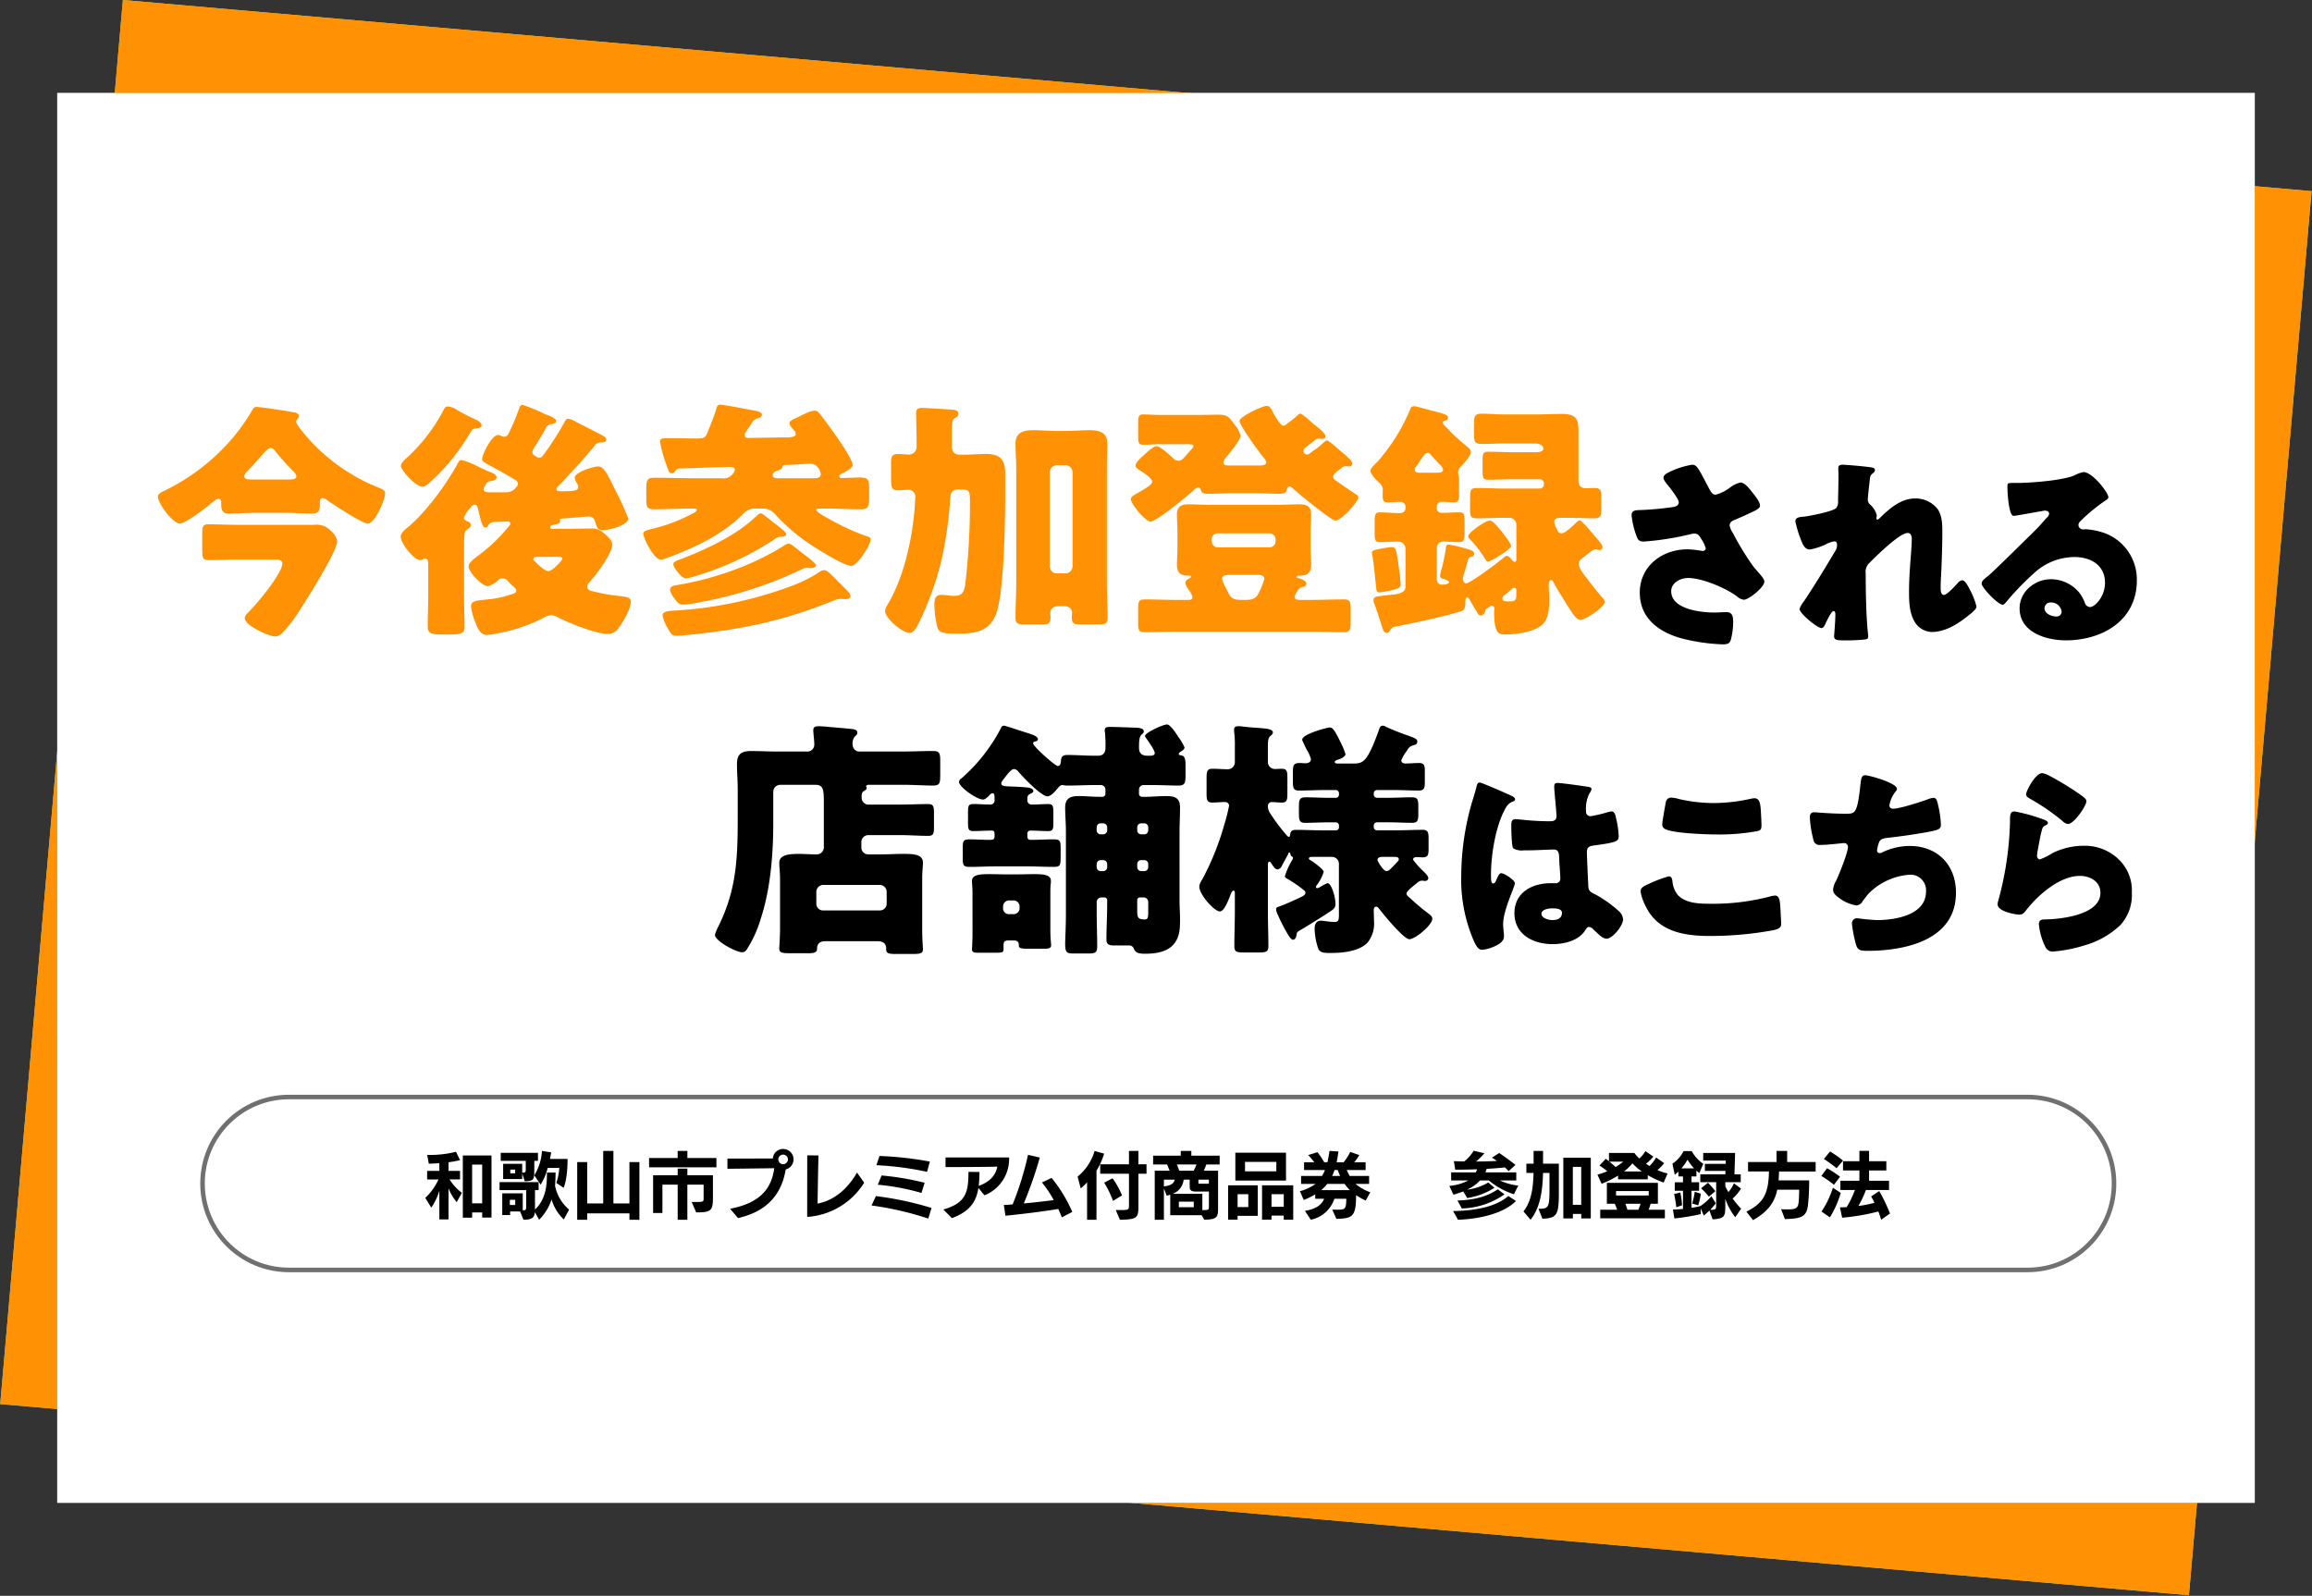 <?xml version="1.0" encoding="UTF-8"?>
<svg xmlns="http://www.w3.org/2000/svg" width="508" height="350.688" viewBox="0 0 508 350.688">
  <rect x="0" y="0" width="508" height="350.688" fill="#333333" stroke="none"/>
  <g id="registration" transform="translate(10971.001 10367.57)">
    <path id="パス_89736" data-name="パス 89736" d="M0,0H482.838V309.785H0Z" transform="matrix(0.996, 0.087, -0.087, 0.996, -10944.001, -10367.57)" fill="#abdf71"></path>
    <path id="パス_89737" data-name="パス 89737" d="M0,0H482.838V309.785H0Z" transform="translate(-10958.419 -10347.119)" fill="#fff"></path>
    <path id="パス_89738" data-name="パス 89738" d="M0,0H482.838V309.785H0Z" transform="matrix(0.996, 0.087, -0.087, 0.996, -10944.001, -10367.57)" fill="#fe9204"></path>
    <path id="パス_89739" data-name="パス 89739" d="M0,0H482.838V309.785H0Z" transform="translate(-10958.419 -10347.119)" fill="#fff"></path>
    <path id="パス_89740" data-name="パス 89740" d="M25.905-5.5a1.472,1.472,0,0,1-1.54-1.54V-9.57a1.537,1.537,0,0,1,1.54-1.54H38.28a1.537,1.537,0,0,1,1.54,1.54v2.53A1.5,1.5,0,0,1,38.28-5.5ZM37.95,1.265c.99,0,1.76.5,1.76,1.54V3.08c0,.88.715.99,2.2.99h3.575c1.65,0,2.31-.11,2.31-1.045,0-.275-.165-2.145-.165-4.18V-12.54c0-1.65.165-2.64.165-3.41,0-1.76-1.7-1.98-4.18-1.98-1.705,0-3.41.11-5.115.11h-2.7a1.5,1.5,0,0,1-1.54-1.54v-1.155a1.537,1.537,0,0,1,1.54-1.54H42.79c2.035,0,4.125.165,6.16.165,1.155,0,1.265-.495,1.265-2.09v-2.86c0-1.485-.11-2.035-1.265-2.035-2.035,0-4.125.11-6.16.11H36.025a1.52,1.52,0,0,1-1.705-1.54c0-.88.055-1.155.5-1.43.385-.275.6-.33.6-.66,0-.22-.11-.22-.11-.385,0-.33.495-.33.605-.33H43.45c2.2,0,4.455.165,6.655.165,1.375,0,1.485-.6,1.485-2.255v-3.08c0-1.705-.11-2.255-1.54-2.255-2.2,0-4.4.11-6.6.11h-9.4A1.509,1.509,0,0,1,32.34-41.91a2.436,2.436,0,0,1,.44-1.76c.385-.385.6-.495.6-.88,0-.66-.77-.77-1.265-.825-1.98-.22-3.905-.33-5.885-.55-.385,0-.99-.055-1.375-.055-.6,0-1.155.11-1.155.825,0,.77.22,2.365.22,3.135a1.533,1.533,0,0,1-1.7,1.6H15.675c-1.87,0-3.74-.11-5.665-.11-1.98,0-3.08.605-3.08,2.805,0,1.925.165,3.85.165,5.775v5.72c0,8.855-.165,16.005-4.235,24.2a10.363,10.363,0,0,0-.77,1.87c0,1.375,4.62,3.85,5.995,3.85.55,0,.825-.33,1.1-.77a26.4,26.4,0,0,0,2.97-6.6c2.145-6.545,2.75-14.19,2.75-21.065v-6.82a1.537,1.537,0,0,1,1.54-1.54H24.2c1.65,0,1.815,1.045,1.815,3.685v9.9a1.574,1.574,0,0,1-1.65,1.705c-1.265,0-2.585-.11-3.905-.11-2.475,0-4.235.33-4.235,1.98,0,.99.165,1.98.165,3.41V-1.32c0,1.54-.165,3.74-.165,4.235,0,.88.66.99,2.31.99H22.55c1.32,0,1.98-.165,1.98-.99,0-1.155.66-1.65,1.815-1.65ZM65.395-6.38a1.338,1.338,0,0,1,1.32-1.32h.99a1.338,1.338,0,0,1,1.32,1.32V-6a1.3,1.3,0,0,1-1.32,1.32h-.99A1.271,1.271,0,0,1,65.395-6ZM58.685-.165c0,1.1-.11,3.025-.11,3.245,0,.66.495.715,1.54.715H63.8c1.595,0,1.7-.165,1.7-.825V2.035c0-.715.385-.935,1.045-.935h1.265c.6,0,1.045.275,1.045.935,0,.715.165.88,2.145.88H74.47c.935,0,1.485-.11,1.485-.77,0-.275-.165-1.595-.165-3.19V-9.35c0-.605,0-1.155.055-1.76a5.032,5.032,0,0,0,.055-.935c0-1.375-1.925-1.43-3.685-1.43-1.485,0-2.915.055-4.345.055H66.6c-1.43,0-2.86-.055-4.29-.055-1.6,0-3.74,0-3.74,1.485,0,.66.11,1.43.11,2.64ZM96.25-8.36a1.011,1.011,0,0,1,1.045,1.045v1.54c0,1.76,0,2.255-.77,2.255-1.485,0-1.65-.44-1.65-1.925v-2.31a.577.577,0,0,1,.605-.605Zm.165-8.2a.869.869,0,0,1,.88.88v.66a.869.869,0,0,1-.88.88h-.66a.869.869,0,0,1-.88-.88v-.66a.869.869,0,0,1,.88-.88Zm-9.02,0a.868.868,0,0,1,.88.88v.66a.869.869,0,0,1-.88.88h-.55a.869.869,0,0,1-.88-.88v-.66a.869.869,0,0,1,.88-.88Zm8.36-5.665a.868.868,0,0,1-.88-.88v-.66a.869.869,0,0,1,.88-.88h.66a.869.869,0,0,1,.88.88v.66a.869.869,0,0,1-.88.88Zm-8.91,0a.869.869,0,0,1-.88-.88v-.66a.869.869,0,0,1,.88-.88h.55a.869.869,0,0,1,.88.88v.66a.9.9,0,0,1-.88.88ZM70.73-22.275a.673.673,0,0,1,.77-.77c1.265,0,2.53.11,3.795.11,1.045,0,1.155-.44,1.155-1.76V-27.06c0-1.375-.11-1.815-1.155-1.815-1.21,0-2.365.11-3.575.11a.94.94,0,0,1-.99-1.045c0-.6,0-1.045.66-1.32.275-.165.66-.275.66-.6,0-.825-1.815-.825-2.365-.88-.77-.055-.88-.055-2.035-.11-2.145-.055-2.64-.11-2.64-.715,0-.33.385-.77.99-1.54.77-.99,1.32-1.595,1.815-1.595a1.393,1.393,0,0,1,.935.55c.935,1.155,5.06,5.445,6.38,5.445.825,0,1.76-1.155,2.255-1.76.33-.33.55-.715,1.045-.715a.7.7,0,0,1,.33.055,5.336,5.336,0,0,0,.935.055c1.87,0,3.795-.11,5.72-.11h1.43A1.011,1.011,0,0,1,87.89-32.01v.88a.66.66,0,0,1-.6.66h-.77c-1.485,0-3.025-.165-4.51-.165-1.815,0-2.97.5-2.97,2.53,0,1.76.165,3.52.165,5.335V-4.84c0,2.75-.165,5.83-.165,6.6,0,1.98.33,2.2,1.87,2.2h3.08c1.6,0,2.09-.11,2.09-1.54,0-2.42-.11-4.84-.11-7.26V-7.315A1.044,1.044,0,0,1,87.01-8.36h.66a.61.61,0,0,1,.605.605v.715c0,2.64-.165,5.28-.165,7.92,0,1.21.715,1.32,1.815,1.32h3.19a1.007,1.007,0,0,1,.99.66c.385.935.99,1.155,2.53,1.155,2.145,0,4.675-.33,6.16-1.98,1.43-1.6,1.485-3.52,1.485-5.5,0-1.43-.11-2.86-.11-4.29V-22.77c0-1.815.11-3.575.11-5.335,0-2.145-1.155-2.53-3.025-2.53-1.54,0-3.08.165-4.62.165h-.77a.66.66,0,0,1-.605-.66v-.88a1.011,1.011,0,0,1,1.045-1.045h1.76c1.98,0,3.96.11,5.94.11,1.375,0,1.485-.66,1.485-2.31V-37.18c0-1.54-.11-2.31-1.045-2.42-.165,0-.44-.055-.44-.275s.22-.385.385-.5c.33-.165.88-.55.88-.935a10.869,10.869,0,0,0-1.32-2.255c-.385-.6-1.76-2.805-2.53-2.805-.88,0-4.84,1.815-4.84,2.53a1.106,1.106,0,0,0,.22.44c.44.6,1.925,2.695,1.925,3.3s-.77.6-.99.6h-.6c-1.21,0-1.87-.5-1.87-1.76,0-1.485.055-2.365.55-2.86.22-.22.5-.385.5-.715,0-.66-.825-.77-1.7-.825-1.76-.055-4.18-.165-5.83-.165-.55,0-1.045.055-1.045.715a1.871,1.871,0,0,0,.055.55,30.912,30.912,0,0,1,.11,3.19c0,1.265-.495,1.87-1.705,1.87h-.77c-1.925,0-3.9-.165-5.83-.165-1.1,0-1.43.33-1.485,1.32-.055.5-.11,1.1-.715,1.1-.55,0-5.39-4.29-5.39-4.95,0-.33.22-.385.5-.44s.55-.22.55-.495c0-.715-1.65-1.155-2.695-1.485-.715-.22-4.455-1.485-4.73-1.485-.495,0-.55.22-.77.66A37.842,37.842,0,0,1,56.21-34.485a.969.969,0,0,0-.495.715c0,1.155,3.9,3.9,5.28,3.9.495,0,.99-.55,1.375-.88a.969.969,0,0,1,.715-.5c.44,0,.44.44.44,1.43a.91.91,0,0,1-1.045,1.045c-1.21,0-2.365-.11-3.575-.11-1.1,0-1.21.385-1.21,1.815V-24.7c0,1.32.11,1.76,1.155,1.76,1.375,0,2.695-.11,4.07-.11.5,0,.605.33.605.77v.5c0,.715-.33.77-1.155.77-1.54,0-2.915-.11-4.29-.11-1.43,0-1.54.385-1.54,1.87v2.2c0,1.54.055,1.98,1.54,1.98,1.925,0,3.905-.11,5.83-.11h6.71c1.98,0,3.905.11,5.885.11,1.43,0,1.54-.33,1.54-2.09v-2.09c0-1.485-.11-1.87-1.54-1.87-1.705,0-3.355.11-5.005.11-.66,0-.77-.33-.77-.88Zm80.685,5.005c.6,0,.935.11.935.55,0,.22-.22.44-.385.605-.11.11-1.045,1.155-1.43,1.485a1.449,1.449,0,0,1-.88.495c-.715,0-1.98-2.145-1.98-2.475,0-.55.6-.66,1.045-.66ZM147.9-44.935c-2.42,6.655-3.355,7.15-5.39,7.15H138.93q-.66,0-.66-.33c0-.275.385-.385.6-.495.495-.11,1.76-.605,1.76-1.265a16.6,16.6,0,0,0-1.045-2.53l-.275-.55c-1.155-2.31-1.54-2.75-2.145-2.75-.495,0-6.05,1.43-6.05,2.695,0,.165.77,1.7.88,1.98a8.289,8.289,0,0,1,1.045,2.255c0,.715-.6.935-1.21.935-.44,0-.825-.055-1.265-.055-1.32,0-1.485.495-1.485,1.98v2.035c0,1.485.11,2.035,1.375,2.035,1.925,0,3.8-.11,5.665-.11h2.365a.693.693,0,0,1,.715.715v.275a.693.693,0,0,1-.715.715h-1.54c-1.705,0-3.41-.11-5.115-.11-1.265,0-1.43.55-1.43,2.035v1.485c0,1.485.11,2.09,1.375,2.09,1.705,0,3.465-.11,5.17-.11h1.54a.693.693,0,0,1,.715.715v.33a.664.664,0,0,1-.715.715h-3.08c-1.87,0-3.685-.11-5.555-.11-.825,0-1.32.165-1.375,1.1-.055.165-.055.44-.275.44-.165,0-.22-.11-.33-.165a40.147,40.147,0,0,1-3.85-5.115,2.766,2.766,0,0,1-.44-1.485.858.858,0,0,1,.825-.88c.715,0,1.54.11,2.255.11,1.1,0,1.21-.55,1.21-2.035v-3.3c0-1.6-.11-2.09-1.265-2.09-.5,0-1.265.055-1.485.055a1.55,1.55,0,0,1-1.54-1.6v-3.135c0-1.32.055-2.09.5-2.475.33-.275.6-.5.6-.825,0-.77-1.43-.88-3.9-1.045-.715-.055-1.54-.11-2.42-.22a9.027,9.027,0,0,0-1.265-.11c-.5,0-.935.11-.935.77v.44a21.028,21.028,0,0,1,.165,3.245v3.3a1.574,1.574,0,0,1-1.65,1.705c-1.1,0-2.2-.11-3.3-.11-1.155,0-1.265.6-1.265,2.145v3.245c0,1.485.11,2.035,1.265,2.035.935,0,1.87-.11,2.805-.11a.85.85,0,0,1,.88.77,38.74,38.74,0,0,1-1.1,4.345,59.368,59.368,0,0,1-4.675,11.66c-.55.935-.77,1.32-.77,1.815,0,1.76,3.3,5.445,4.51,5.445.99,0,1.87-2.475,2.255-3.41.11-.33.385-1.155.77-1.155.22,0,.275.22.275.66v3.96c0,2.475-.11,5.005-.11,7.535,0,1.32.5,1.43,2.145,1.43h3.19c1.6,0,2.145-.11,2.145-1.375,0-2.53-.11-5.06-.11-7.59V-15.4c0-.5.055-.825.33-.825.165,0,.22.11.385.33.385.55.825,1.375,1.375,1.375a1.187,1.187,0,0,0,.99-.825c.275-.495,1.21-2.2,1.375-2.53,0-.11.11-.385.275-.385.11,0,.165.22.22.385.165.715.55.44.55.825a.8.8,0,0,1-.11.385,16.207,16.207,0,0,0-1.65,3.63c0,.22.11.33.385.495a28.02,28.02,0,0,1,3.575,2.42c.385.33.55.385.55.77,0,.44-.55.715-1.375,1.1-1.045.495-3.355,1.54-4.51,1.925-.33.11-.55.165-.55.605a3.123,3.123,0,0,0,.385,1.21A36.9,36.9,0,0,0,128.15.055c.385.55.66.88.935.88.5,0,.66-.5.77-.88.055-.66.165-.825.55-1.045,2.255-1.32,5.39-3.3,6.71-4.18.935-.605,1.32-.88,1.32-1.815,0-1.43-.88-4.51-1.76-4.51a11.237,11.237,0,0,0-1.6.825,1.525,1.525,0,0,1-.66.275.26.26,0,0,1-.275-.275c0-.165.165-.33.275-.5a9.67,9.67,0,0,0,1.43-2.8c0-.605-2.475-2.31-2.75-2.475-.22-.11-.5-.275-.5-.44,0-.33.33-.385.6-.385h4.455a1.537,1.537,0,0,1,1.54,1.54V-4.51c0,1.265-.165,1.54-.99,1.54-1.155,0-2.31-.275-2.97-.275-1.045,0-1.375.825-1.375,1.705a13.923,13.923,0,0,0,.825,4.51c.385.88,1.65.88,2.53.88,2.585,0,6.325-.275,8.25-2.255A6.708,6.708,0,0,0,146.9-3.19c0-.77-.055-1.54-.055-2.31,0-.33.055-.825.55-.825.275,0,.5.275.66.495.88,1.155,5.39,6.655,6.6,6.655,1.32,0,5.06-3.135,5.06-4.51,0-.5-.44-.825-1.32-1.485-1.43-1.1-2.42-1.98-3.74-3.19-.275-.22-.605-.495-.605-.88,0-.44,1.1-1.32,1.98-2.035.22-.165.385-.33.55-.44a1.349,1.349,0,0,1,.88-.33.936.936,0,0,1,.385.055h.33a.66.66,0,0,0,.66-.605c0-.44-.66-1.1-.935-1.375a17.493,17.493,0,0,1-2.42-2.7c0-.44.44-.55.77-.55.44,0,.825.055,1.265.055,1.265,0,1.375-.5,1.375-1.98v-2.145c0-1.32-.11-1.925-1.32-1.925-1.925,0-3.795.11-5.665.11h-4.345a.693.693,0,0,1-.715-.715v-.33a.728.728,0,0,1,.715-.715h2.53c1.76,0,3.465.11,5.225.11,1.21,0,1.32-.66,1.32-1.87v-1.76c0-1.43-.11-1.98-1.43-1.98-1.7,0-3.41.11-5.115.11h-2.53a.728.728,0,0,1-.715-.715v-.275a.728.728,0,0,1,.715-.715h3.52c1.87,0,3.74.11,5.665.11,1.21,0,1.32-.55,1.32-1.98v-2.31c0-1.21-.11-1.76-1.32-1.76-.99,0-1.98.11-2.97.11-.44,0-.88-.22-.88-.715a9.141,9.141,0,0,1,1.155-1.98,5.071,5.071,0,0,0,.275-.44,1.856,1.856,0,0,1,1.1-.825c.5-.165.99-.22.99-.88,0-.55-.6-.77-1.815-1.21-1.705-.6-3.465-1.265-5.115-2.035a1.353,1.353,0,0,0-.605-.22C148.335-46.09,148.225-45.925,147.9-44.935Z" transform="translate(-10816 -10162)"></path>
    <path id="パス_89741" data-name="パス 89741" d="M20.02-20.24c-2.035,0-4.125-.11-6.215-.11-1.265,0-1.375.55-1.375,2.145v3.575c0,1.595.165,2.145,1.375,2.145,2.09,0,4.18-.11,6.215-.11H28.6c.77,0,1.43.11,1.43.88,0,2.09-5.39,8.635-7.315,10.56-.44.44-.935.935-.935,1.43,0,1.65,5.39,4.015,6.655,4.015a2.138,2.138,0,0,0,1.54-.715,27.8,27.8,0,0,0,3.465-4.4c1.595-2.42,8.635-13.53,8.635-15.785a3.565,3.565,0,0,0-1.32-2.255,4.352,4.352,0,0,0-3.74-1.375Zm3.3-9.955c-.825,0-1.65-.055-1.65-.715a1.521,1.521,0,0,1,.55-.99c1.375-1.375,2.97-3.245,4.07-4.455.5-.5.825-.77,1.155-.77.495,0,.825.44,1.1.77a47.68,47.68,0,0,0,3.52,3.96c.5.5,1.045.99,1.045,1.485,0,.66-.77.715-1.705.715Zm7.37,7.315c1.98,0,3.9.165,5.885.165,1.705,0,1.705-.99,1.705-2.365,0-.44.055-1.045.6-1.045a2,2,0,0,1,1.045.5c1.32.935,7.7,5.115,8.855,5.115,1.705,0,3.85-5.445,3.85-6.655,0-.6-.44-.825-1.485-1.265a41.071,41.071,0,0,1-14.905-10.23c-.605-.66-3.19-3.575-3.19-4.235,0-.44.605-.715.605-1.21,0-.44-.33-.715-.935-.825-1.65-.33-7.425-1.21-8.305-1.21-.6,0-.715.22-.99.715a47.417,47.417,0,0,1-3.63,5.28A46.059,46.059,0,0,1,4.345-27.83c-1.045.5-1.65.825-1.65,1.375,0,1.54,3.3,5.94,4.84,5.94,1.21,0,5.61-3.41,6.765-4.345.33-.275,1.265-1.1,1.7-1.1s.6.33.6.715c0,1.54,0,2.53,1.76,2.53,1.925,0,3.905-.165,5.83-.165ZM98.56-37.51a1.6,1.6,0,0,1,1.6-.825c.44,0,1.045-.11,1.045-.66a.936.936,0,0,0-.55-.715c-.275-.22-5.445-2.805-6.16-3.19a5.186,5.186,0,0,0-1.65-.66c-.44,0-.715.55-.88.88a66.014,66.014,0,0,1-4.29,6.71c-.495.66-.66.99-1.155.99a1.158,1.158,0,0,1-.715-.275c-.385-.22-.825-.44-.825-.99a2.442,2.442,0,0,1,.55-1.21c.88-1.375,1.705-2.75,2.475-4.18a1.6,1.6,0,0,1,1.32-.77c.385-.055.88-.22.88-.715s-1.54-1.1-1.98-1.265a6.289,6.289,0,0,1-.77-.33,40.347,40.347,0,0,0-4.565-1.87c-.605,0-.715.44-.88.935a52.706,52.706,0,0,1-2.145,5.115c-.22.385-.385.935-1.1.935a1.109,1.109,0,0,1-.605-.165,2.1,2.1,0,0,0-.715-.22c-1.43,0-3.52,4.345-3.52,5.28,0,.495.385.66.99,1.045,2.695,1.43,3.465,1.87,6.05,3.41.44.22.825.44.825.99,0,.385-.11.5-.385.77a2.6,2.6,0,0,1-2.2,1.1H75.57c-.715,0-1.32-.055-1.32-.66a1.153,1.153,0,0,1,.22-.6c.6-.935.55-1.1,1.705-1.265.385-.055.935-.275.935-.715,0-.6-.77-.99-1.265-1.155-.715-.275-1.65-.715-2.585-1.155a18.844,18.844,0,0,0-3.8-1.54c-.6,0-.715.44-1.045,1.045C66-29.04,61.655-23.155,57.86-19.91c-.66.55-1.815,1.375-1.815,2.31,0,1.375,2.86,5.115,4.29,5.115a1.792,1.792,0,0,0,.715-.22.524.524,0,0,1,.385-.11c.605,0,.66.66.66,1.155v6.93c0,2.255-.11,4.51-.11,6.82,0,1.265.44,1.76,2.805,1.76h2.42c2.475,0,2.86-.495,2.86-1.65,0-2.31-.11-4.62-.11-6.93V-15.95c0-1.32.055-2.86.55-3.19.44-.275.935-.5.935-1.045a.783.783,0,0,0-.5-.715c-.385-.11-.99-.33-.99-.88a5.24,5.24,0,0,1,1.155-1.925c.5-.66.715-.935,1.155-.935.55,0,.66.55.77.935.715,2.97.99,4.07,1.65,4.07a.6.6,0,0,0,.55-.385,1.456,1.456,0,0,1,1.045-.825c.6-.055,2.8-.11,3.355-.11a.449.449,0,0,1,.5.44.446.446,0,0,1-.22.44A36.582,36.582,0,0,1,73.15-13.53c-.99.715-2.2,1.65-2.2,2.42,0,1.155,2.86,4.345,4.235,4.345a4.549,4.549,0,0,0,2.255-1.32,1.288,1.288,0,0,1,.935-.385,1.535,1.535,0,0,1,1.265.66,15.587,15.587,0,0,0,1.375,1.32c.165.22.44.44.44.715,0,.385-.33.55-.66.66a22.392,22.392,0,0,1-5.115,1.21c-3.135.33-4.18.33-4.18,1.65a13.848,13.848,0,0,0,.99,3.575c.44,1.155,1.045,2.64,2.475,2.64a16.515,16.515,0,0,0,2.805-.44,35.175,35.175,0,0,0,9.4-3.19A4.338,4.338,0,0,1,89.1-.385,3.659,3.659,0,0,1,90.42,0c2.365,1.265,8.525,3.74,11.11,3.74a2.93,2.93,0,0,0,2.585-1.6c.935-1.265,2.475-3.96,2.475-5.5,0-.99-.99-1.045-2.75-1.265a40.245,40.245,0,0,1-5.72-1.045c-.5-.11-1.1-.33-1.1-.935a1.3,1.3,0,0,1,.385-.88c1.43-1.6,5.115-6.38,5.115-8.415,0-.935-1.045-1.87-1.76-2.42a3.619,3.619,0,0,0-2.915-1.1c-1.925,0-3.795.055-5.72.055h-2.64c-.33,0-.6,0-.6-.33,0-.5.99-.6,1.265-.66.385-.055.935-.22.935-.66,0-.055-.055-.22-.055-.275,0-.275.22-.275.605-.33,2.31-.165,5-.44,5.665-.44a1.307,1.307,0,0,1,1.375.88c.55,1.6.55,2.09,1.76,2.09,1.815,0,5.61-1.155,5.61-2.53a52.977,52.977,0,0,0-2.53-5.61c-1.98-3.96-2.695-5.83-4.125-5.83-1.045,0-5.115,1.265-5.115,2.475a3.315,3.315,0,0,0,.495,1.21,1.482,1.482,0,0,1,.275.825c0,.825-.77.935-4.015.935-.275,0-.77-.11-.77-.44s.275-.55.44-.715C93.445-31.625,96.085-34.485,98.56-37.51ZM90.31-13.2c.88,0,1.265.055,1.265.385,0,.385-2.2,2.75-3.08,2.75-.77,0-2.145-1.32-2.75-1.925-.275-.22-.55-.44-.55-.715,0-.5.55-.5.88-.5ZM68.42-45.485a4.483,4.483,0,0,0-1.98-.77c-.66,0-.825.495-1.21,1.21a38.19,38.19,0,0,1-7.645,9.9c-.495.44-1.485,1.265-1.485,1.925,0,1.1,3.355,4.62,4.73,4.62.6,0,1.21-.6,1.6-.935a45.228,45.228,0,0,0,8.91-11c.22-.33.44-.77.825-.825.6-.11,1.65-.11,1.65-.715s-.825-1.1-1.32-1.32A36.213,36.213,0,0,1,68.42-45.485ZM143.11-14.96c-.825-.66-1.43-1.155-1.87-1.155a2.307,2.307,0,0,0-1.045.495,60.22,60.22,0,0,1-6.71,3.575,68.374,68.374,0,0,1-16.83,5.06c-.605.11-1.43.22-1.43,1.045a4.1,4.1,0,0,0,.825,1.7c.935,1.265,1.21,1.54,2.035,1.54a26.968,26.968,0,0,0,4.07-.605,88.046,88.046,0,0,0,22-7.15,2.677,2.677,0,0,1,1.21-.33c.22,0,.44.055.715.055.33,0,1.21-.11,1.21-.605,0-.55-2.805-2.53-3.355-2.97Zm-7.975-7.81c-.385,0-.77.5-1.045.715-4.29,4.07-10.56,7.04-16.06,9.185-1.54.605-2.09.715-2.09,1.32,0,.66,1.815,3.08,2.75,3.08a13.69,13.69,0,0,0,1.925-.44,65.663,65.663,0,0,0,17.38-8.03,3.117,3.117,0,0,1,1.265-.66c.44,0,1.485,0,1.485-.605,0-.55-2.64-2.42-3.19-2.86C136.07-22.275,135.41-22.77,135.135-22.77ZM152.24-7.7c-1.6-1.6-2.475-2.585-3.135-2.585a2.124,2.124,0,0,0-1.1.44A29.833,29.833,0,0,1,141.35-6.6a86.8,86.8,0,0,1-25.575,5.225c-.66.055-2.2.11-2.2,1.045a8.277,8.277,0,0,0,.88,2.365c1.045,1.87,1.155,2.09,2.2,2.09.88,0,2.53-.165,3.52-.275C131.67,2.64,140.36.77,151.14-3.575a4.225,4.225,0,0,1,1.54-.385c.33,0,.605.055.935.055.385,0,1.265-.055,1.265-.605,0-.605-.77-1.32-1.155-1.7ZM138.82-30.47c-.44,0-1.045-.11-1.045-.66s.55-.88,1.1-1.045c.495-.165.935-.275,1.045-.825.11-.385.33-.385.77-.385,1.485,0,3.9-.275,5.39-.275,1.65,0,2.255,1.815,2.255,2.255,0,.88-.935.935-1.595.935ZM133.1-42.515a2.01,2.01,0,0,1,1.375-1.1c.385-.11.935-.33.935-.825s-.825-.715-1.21-.825c-1.21-.22-7.15-1.375-7.92-1.375-.715,0-.77.495-.935,1.045-.55,1.76-1.265,3.465-1.925,5.17-.385.935-.715,1.21-2.145,1.21-1.815,0-3.575-.055-5.335-.055h-1.155c-1.32,0-1.76.055-1.76.77a30.211,30.211,0,0,0,1.43,5.17c.495,1.375.55,1.76,1.155,1.76.385,0,.55-.275.77-.495.22-.33.44-.55.77-.55,2.86-.055,8.47-.33,11.44-.33.33,0,.88.11.88.55a1.353,1.353,0,0,1-.22.605,2.586,2.586,0,0,1-2.695,1.32h-5.39c-3.025,0-6.105-.11-9.185-.11-1.98,0-1.98.385-1.98,3.41v1.265c0,1.815.165,2.255,1.925,2.255,2.695,0,5.39-.165,8.085-.165h.55c.165,0,.55.055.55.33,0,.165-.275.385-.44.5a36.995,36.995,0,0,1-9.4,3.63c-.77.22-1.925.44-1.925.99,0,1.1,2.365,5.775,3.85,5.775a3.208,3.208,0,0,0,1.1-.275c5.94-2.145,12.595-5.225,17.05-9.845a3.3,3.3,0,0,1,2.585-1.1h1.6a3.412,3.412,0,0,1,2.64,1.1,41.549,41.549,0,0,0,7.205,6.325c1.595,1.1,7.975,5.17,9.68,5.17,1.32,0,4.235-4.565,4.235-5.83,0-.5-.6-.605-1.1-.77a52.5,52.5,0,0,1-8.36-3.905c-.44-.22-2.475-1.375-2.475-1.76,0-.275.44-.33.66-.33h2.035c2.31,0,4.62.165,6.985.165,1.76,0,1.925-.55,1.925-2.7V-28.16c0-1.98-.11-2.475-2.09-2.475-1.32,0-2.585.11-3.9.11-.275,0-.55-.055-.55-.385s.275-.44.495-.55c.605-.33,2.42-1.155,2.42-1.925,0-1.6-5.28-8.745-6.545-10.4-.77-.99-1.1-1.54-1.76-1.54-.935,0-2.475.825-3.74,1.43-.935.44-1.815.77-1.815,1.32,0,.5.66,1.21.935,1.54a1.148,1.148,0,0,1,.44.88c0,.55-.99.715-2.255.715h-.55c-2.475,0-5.06.11-7.59.11-.385,0-.825-.11-.825-.6a1.548,1.548,0,0,1,.33-.825C132.275-41.25,132.77-41.965,133.1-42.515ZM198.66-31.79a1.574,1.574,0,0,1,1.54-1.54h1.925a1.574,1.574,0,0,1,1.54,1.54v20.68a1.574,1.574,0,0,1-1.54,1.54H200.2a1.537,1.537,0,0,1-1.54-1.54Zm-7.37,24.2c0,2.31-.165,5.225-.165,7.81,0,1.265.66,1.43,1.76,1.43h4.235c1.375,0,1.705-.33,1.705-1.54,0-.33-.055-.605-.055-.935,0-.825.55-1.54,1.87-1.54H201.8c1.21,0,1.76.715,1.76,1.43,0,.33-.055.605-.055.935,0,1.265.275,1.65,1.705,1.65h4.455c1.155,0,1.705-.22,1.705-1.485,0-2.585-.165-5.17-.165-7.755V-32.4c0-2.145.11-4.235.11-5.665,0-2.585-1.87-2.97-4.015-2.97-1.65,0-3.245.165-4.9.165h-2.365c-1.6,0-3.245-.165-4.84-.165-2.2,0-4.07.385-4.07,2.97,0,1.925.165,3.795.165,5.665ZM169.4-37.51a1.665,1.665,0,0,1-1.65,1.815c-.825,0-1.65-.11-2.53-.11-1.1,0-1.43.55-1.43,1.76v3.355c0,2.31.165,2.86,1.485,2.86.825,0,1.65-.11,2.475-.11a1.51,1.51,0,0,1,1.375,1.54c0,.165-.11,1.54-.11,1.815a62.59,62.59,0,0,1-2.09,12.375,42.092,42.092,0,0,1-3.41,8.69c-.825,1.32-1.045,1.815-1.045,2.2,0,1.6,3.795,4.84,5.39,4.84.77,0,1.375-.88,1.925-1.98a67.5,67.5,0,0,0,5.28-14.905,95.135,95.135,0,0,0,1.76-13.035A1.55,1.55,0,0,1,178.585-28h.44c1.76,0,2.09.11,2.09,2.255a150.432,150.432,0,0,1-1.045,18.7c-.275,1.6-.66,2.42-2.42,2.42-.66,0-1.32-.11-1.98-.165a4.163,4.163,0,0,0-.825-.055c-1.375,0-1.54.99-1.54,2.09a20.854,20.854,0,0,0,.66,5.06c.385,1.265,1.705,1.375,4.29,1.375,3.74,0,7.04-.33,8.58-4.235,1.815-4.675,2.035-20.955,2.035-26.62v-4.18c0-3.025-.935-4.455-4.125-4.455-1.76,0-3.52.165-5.335.165h-.44c-1.21,0-1.815-.605-1.815-1.87v-3.685c0-1.6.055-2.145.715-2.53.44-.275.715-.495.715-.935,0-.715-.77-.825-1.32-.88-1.375-.11-6.215-.385-6.71-.385-.715,0-1.265.165-1.265,1.1s.11,4.18.11,6.655Zm64.845,20.46a1.271,1.271,0,0,1,1.32-1.32H246.95a1.338,1.338,0,0,1,1.32,1.32v.44a1.338,1.338,0,0,1-1.32,1.32H235.565a1.338,1.338,0,0,1-1.32-1.32ZM240.68-3.74c-1.43,0-2.2-.275-2.8-1.595-.11-.22-.275-.5-.385-.77a8.712,8.712,0,0,1-.99-2.255c0-.88,1.21-.88,1.815-.88h6.16c.55,0,1.32.11,1.32.88a16.7,16.7,0,0,1-1.265,3.19c-.66,1.265-1.54,1.43-2.86,1.43Zm12.485-2.145a1.521,1.521,0,0,1,1.1-.715.718.718,0,0,0,.77-.715c0-.77-1.705-1.21-1.76-1.21-.165,0-.385-.055-.385-.275s.385-.275.55-.275h.275c1.54,0,2.365-.66,2.365-2.31,0-1.21-.11-2.475-.11-3.85V-18.59c0-1.375.11-2.695.11-3.9,0-1.87-.99-2.255-2.64-2.255-1.485,0-2.97.11-4.455.11h-15.29c-1.485,0-3.025-.11-4.51-.11-1.65,0-2.585.5-2.585,2.255,0,1.21.11,2.53.11,3.9v3.355c0,1.375-.11,2.64-.11,3.85,0,1.65.825,2.31,2.365,2.31h.275c.165,0,.5,0,.5.22,0,.165-.275.275-.6.495a1.156,1.156,0,0,0-.715.935,3.669,3.669,0,0,0,.715,1.375,6.666,6.666,0,0,1,.88,1.6c0,.715-.495.715-1.265.715H226.71c-2.42,0-4.785-.11-7.205-.11-1.32,0-1.43.55-1.43,2.09V1.21c0,1.65.11,2.145,1.43,2.145,2.42,0,4.84-.11,7.205-.11h29.425c2.365,0,4.785.11,7.2.11,1.32,0,1.43-.55,1.43-2.145V-1.76c0-1.485-.11-2.09-1.43-2.09-2.42,0-4.785.11-7.2.11H253.66c-.55,0-1.21-.055-1.21-.66C252.45-4.73,252.89-5.28,253.165-5.885Zm5.61-32.4a13.43,13.43,0,0,1-2.2,1.76c-.66.495-.935.825-1.375.825a.8.8,0,0,1-.825-.77c0-.44.275-.6,1.32-1.43.33-.22.715-.55,1.21-.935a1.114,1.114,0,0,1,.88-.33h.44a.412.412,0,0,0,.275.055.65.65,0,0,0,.715-.66c0-.66-1.925-2.09-2.475-2.53-.44-.385-2.64-2.365-3.025-2.365-.275,0-.6.33-.825.55A15.822,15.822,0,0,1,251.4-42.9c-.715.495-.99.88-1.43.88-.715,0-2.2-2.805-2.53-3.465-.275-.44-.495-.88-1.155-.88-.935,0-5.94,2.365-5.94,3.3s4.455,7.1,5.335,8.085a2.248,2.248,0,0,1,.55.99c0,.66-.825.715-1.815.715h-6.27c-.77,0-1.32-.055-1.32-.66a1.808,1.808,0,0,1,.385-.88c.715-.88,3.355-4.015,3.355-5.005a5.2,5.2,0,0,0-1.155-2.255c-1.375-1.87-1.6-2.365-3.795-2.365-1.375,0-2.8.055-4.235.055h-8.3c-1.43,0-2.805-.11-3.96-.11-.935,0-1.045.6-1.045,1.925v2.86c0,1.32.11,1.87,1.1,1.87,1.21,0,2.585-.11,3.9-.11H228.3c1.54,0,1.925,0,1.925.385,0,.275-.33.6-.495.77l-.99,1.155c-.825.935-1.155,1.32-1.815,1.32a1.5,1.5,0,0,1-1.045-.44c-.6-.6-2.97-2.75-3.685-2.75-.825,0-1.98,1.155-2.53,1.65-1.1.99-2.145,1.87-2.145,2.585,0,.44.275.6.825.99.66.44,2.805,1.76,2.805,2.53,0,.55-.66,1.045-2.53,2.145-1.43.825-2.145,1.155-2.145,1.705,0,1.1,3.19,4.95,4.345,4.95,1.265,0,8.305-5.775,9.515-6.93a1.393,1.393,0,0,1,.935-.55.529.529,0,0,1,.495.33c.22.605.275,1.045,1.65,1.045,1.6,0,3.19-.11,4.785-.11h6.215c1.54,0,3.135.11,4.73.11,1.485,0,1.485-.55,1.65-1.045.055-.275.22-.55.55-.55s.66.33.88.55c1.045.99,8.305,6.93,9.185,6.93,1.375,0,5.06-4.18,5.06-5.115,0-.33-.275-.5-.55-.66-.77-.5-3.025-2.035-3.795-2.585-.825-.605-1.21-.77-1.21-1.265s.5-.88,1.265-1.485a5.16,5.16,0,0,0,.66-.5,1.213,1.213,0,0,1,.825-.33h.44a.818.818,0,0,0,.33.055.682.682,0,0,0,.715-.66c0-.66-1.815-2.09-2.365-2.53-.44-.385-2.805-2.53-3.19-2.53C259.325-38.775,258.995-38.445,258.775-38.28ZM290.62-17.765a1.039,1.039,0,0,0,.385.715,24.753,24.753,0,0,1,3.3,4.29c.165.275.33.6.66.6.6,0,5.06-2.75,5.06-3.41,0-.55-1.32-2.2-1.705-2.695-.495-.66-2.2-2.915-2.97-2.915C294.36-21.175,290.62-18.535,290.62-17.765Zm-16.94,2.42a24.939,24.939,0,0,0-2.7.44c-.99.22-1.54.275-1.54.825a2.761,2.761,0,0,0,.11.66c.385,2.31.55,4.62.825,6.93.055.66.11,1.1.715,1.1a20,20,0,0,0,2.97-.55c.935-.22,1.7-.385,1.7-1.21,0-.66-.44-4.015-.55-4.785C274.78-14.85,274.725-15.345,273.68-15.345Zm6.38-16.335c-.495,0-1.21,0-1.21-.715a1.086,1.086,0,0,1,.33-.66c.22-.33.99-1.43,1.21-1.815.33-.44.715-1.155,1.32-1.155.385,0,.605.275.825.55.5.55,1.265,1.43,1.76,1.925a1.936,1.936,0,0,1,.77,1.21c0,.6-.77.66-1.485.66Zm20.68,25.3c.385,0,.44.385.44.66,0,2.145,0,2.31-1.815,2.31-.44,0-1.265,0-1.265-.605a.94.94,0,0,1,.385-.715,18.462,18.462,0,0,0,1.6-1.32A.86.86,0,0,1,300.74-6.38Zm13.53-14.3c-.55.55-2.365,2.31-3.135,2.31-.66,0-.88-.5-1.1-.99a4.337,4.337,0,0,1-.55-1.54c0-.825.88-.88,1.485-.88h1.485c1.98,0,3.9.11,5.885.11,1.32,0,1.485-.55,1.485-2.09v-2.365c0-1.595-.11-2.2-1.43-2.2-.715,0-1.375.055-2.035.055a1.5,1.5,0,0,1-1.54-1.54V-40.535c0-2.585-.11-4.07-3.685-4.07-1.87,0-3.74.11-5.61.11h-7.1c-1.65,0-3.245-.165-4.9-.165-1.43,0-1.65.6-1.65,1.98v2.475c0,1.7.165,2.2,1.815,2.2,1.54,0,3.135-.11,4.73-.11h6.985c.605,0,1.705.33,1.705,1.1s-1.155.825-1.705.825H300.74c-1.925,0-3.85-.11-5.83-.11-1.045,0-1.155.5-1.155,1.87v2.365c0,1.43.11,1.925,1.21,1.925,1.925,0,3.85-.11,5.775-.11h5.61a.9.9,0,0,1,.88.88v.275a.9.9,0,0,1-.88.88h-7.975c-1.98,0-3.96-.11-5.94-.11-1.32,0-1.43.605-1.43,2.2v2.475c0,1.43.11,1.98,1.43,1.98,1.98,0,3.96-.11,5.94-.11h1.32a1.54,1.54,0,0,1,1.485,1.595v6.71c0,.935,0,1.375-.33,1.375a.793.793,0,0,1-.6-.385c-.275-.33-.715-.935-1.155-.935a.764.764,0,0,0-.55.275c-.99.88-7.48,5.775-8.415,5.775-.44,0-.715-.66-.715-1.045a2.339,2.339,0,0,1,.11-.6c.385-1.155.605-1.98.77-2.585.275-1.21.33-1.485.935-1.6a.682.682,0,0,0,.66-.715c0-.6-.77-.825-2.2-1.21a26.611,26.611,0,0,0-3.355-.77c-.385,0-.55.11-.605.5a42.181,42.181,0,0,1-1.045,5.115,9.58,9.58,0,0,0-.275,1.21c0,.385.165.5.6.66.825.275,1.375.44,1.375.77,0,.5-1.43.55-1.485.55a1.141,1.141,0,0,1-1.21-1.155v-6.82a1.4,1.4,0,0,1,1.54-1.485c1.1,0,2.255.11,3.41.11,1.045,0,1.155-.5,1.155-2.145v-2.2c0-1.76-.11-2.2-1.155-2.2-1.265,0-2.53.11-3.795.11-.66,0-1.155-.385-1.155-.935v-.495a1.046,1.046,0,0,1,1.1-.99c.88,0,1.76.11,2.64.11.99,0,1.155-.495,1.155-1.375v-3.41a4.641,4.641,0,0,0-.11-1.155,2.838,2.838,0,0,1-.11-.6,1.747,1.747,0,0,1,.44-1.1c.6-.66,2.365-2.53,2.365-3.41,0-.55-.385-.825-.77-1.155a44.8,44.8,0,0,1-4.73-4.4c-.495-.495-.66-.66-.66-.88s.165-.33.385-.44c.33-.055.77-.165.77-.6,0-.66-.44-.825-3.685-1.65-.66-.165-3.245-.935-3.685-.935-.715,0-.825.275-.935.66a41.648,41.648,0,0,1-7.26,11.6c-.385.385-1.485,1.375-1.485,1.87,0,.77,1.265,2.035,1.815,2.585a2.1,2.1,0,0,1,.88,2.09v.825c0,.935.055,1.485,1.155,1.485.935,0,1.87-.11,2.75-.11a1.057,1.057,0,0,1,1.1,1.045v.385c0,.5-.385,1.045-1.32,1.045-1.43,0-2.86-.165-4.29-.165-1.045,0-1.155.495-1.155,2.035v2.585c0,1.485.11,1.925,1.155,1.925,1.32,0,2.64-.11,4.015-.11a1.585,1.585,0,0,1,1.6,1.54v8.3c0,1.705-2.145,1.705-3.52,1.87-2.7.33-3.52.275-3.52,1.155a2.039,2.039,0,0,0,.22.825c.55,1.485.88,2.64,1.21,3.575.605,1.98.825,2.805,1.485,2.805.275,0,.385-.11.55-.33.55-.715.55-.935,1.485-1.1,4.565-.88,9.13-1.87,13.64-3.135,1.045-.275,1.6-.44,1.6-2.145,0-.44,0-1.1.385-1.1.33,0,.6.6.77.88.11.22.495.825.66,1.1a5.433,5.433,0,0,0,.495.825c.44.825.605,1.155,1.1,1.155.55,0,.88-.55.99-1.045.055-.275.055-.33.55-.605a1.671,1.671,0,0,0,.385-.275.7.7,0,0,1,.495-.22.582.582,0,0,1,.55.66c0,.165-.055.495-.055.77,0,4.895,1.155,4.895,2.42,4.895,2.365,0,6.215-.495,8.085-2.09,1.485-1.265,1.6-3.685,1.6-5.555,0-1.045-.11-2.09-.11-3.135,0-.275,0-1.155.495-1.155.275,0,.44.275.605.55.6,1.21,2.2,3.74,2.97,4.95C313.5-.825,314.325.66,315.26.66c1.1,0,5.335-2.86,5.335-3.96,0-.44-.44-.88-.715-1.155-1.045-1.265-2.09-2.53-3.08-3.85a3.852,3.852,0,0,0-.44-.55c-.66-.935-1.485-2.035-1.485-2.805,0-.66.55-1.1,1.6-1.87.33-.275.77-.6,1.265-.99a1.548,1.548,0,0,1,.825-.33,1.606,1.606,0,0,1,.495.11c.11,0,.275.055.385.055a.65.65,0,0,0,.66-.715c0-.44-.77-1.265-1.21-1.815-.11-.055-.165-.165-.22-.22-.44-.55-3.135-3.8-3.575-3.8C314.82-21.23,314.49-20.845,314.27-20.68Z" transform="translate(-10939 -10232)" fill="#fe9204"></path>
    <path id="パス_89742" data-name="パス 89742" d="M6.072-15.364A33.852,33.852,0,0,0,8.924-.6C9.43.414,9.844,1.15,10.672,1.15a8,8,0,0,0,2.346-.6c1.012-.414,2.438-1.1,2.438-2.346a5.283,5.283,0,0,0-.046-.828c-.046-.552-.138-1.334-.138-1.84,0-3.128,2.576-8.188,2.576-9.016,0-.69-2.346-2.208-2.99-2.208-.414,0-.69.552-1.15,1.656-.138.276-.276.6-.644.6-.46,0-.46-.966-.46-1.932,0-4.37,1.012-10.212,2.76-13.754.6-1.2.92-1.886,2.116-2.346.23-.092.414-.184.414-.46s-.276-.552-1.1-.92-6.21-2.76-6.67-2.76-.6.46-.69.874c-.368,1.518-.782,2.668-1.2,4.14A58.517,58.517,0,0,0,6.072-15.364Zm21.16-20.148c-.552,0-.736.23-.736.782,0,1.012.506,5.566.506,6.532,0,.828-.6,1.1-1.334,1.1-1.84,0-3.726-.092-5.612-.276-.414-.046-1.84-.184-2.116-.184-.736,0-.874.644-.874,1.242,0,.828.046,4.692.414,5.152a3.576,3.576,0,0,0,2.3.46h.69c1.932,0,5.106-.184,5.934-.184,1.012,0,1.2.736,1.2,2.3,0,.736.23,2.9.23,3.956a1.008,1.008,0,0,1-1.1,1.15H25.668c-4.048,0-7.912,2.07-7.912,6.578,0,4.738,4.186,6.808,8.372,6.808,2.53,0,5.75-.736,7.176-3.036.322-.506.46-.736.874-.736a1.4,1.4,0,0,1,.92.552c.184.184.368.322.552.506.966.92,1.656,1.518,2.346,1.518,1.38,0,3.634-2.944,3.634-4.232a2.738,2.738,0,0,0-1.058-1.932,26.507,26.507,0,0,0-4.922-3.5c-1.15-.6-1.564-.69-1.656-1.794-.046-.644-.322-6.9-.322-7.5,0-1.15.506-1.38,1.518-1.518,5.06-.69,5.474-.92,5.474-2.07a19.6,19.6,0,0,0-.552-3.818c-.138-.69-.322-1.61-1.012-1.61a7.263,7.263,0,0,0-1.2.276,29.4,29.4,0,0,1-3.4.782.969.969,0,0,1-1.012-1.1,7.237,7.237,0,0,1,.828-4.048,1.583,1.583,0,0,0,.368-.828c0-.322-.368-.414-.6-.46C32.936-34.822,28.2-35.512,27.232-35.512ZM26.082-7.958c.69,0,2.116.046,2.116.966,0,1.242-1.012,1.61-2.07,1.61-.966,0-2.438-.46-2.438-1.38C23.69-7.774,25.392-7.958,26.082-7.958ZM50.232-26.45a1.1,1.1,0,0,0,.46.966c1.564,1.058,9.43,1.288,11.592,1.288a46.171,46.171,0,0,0,8.326-.644c1.1-.184,1.426-.276,1.426-1.334,0-.782-.092-2.438-.138-3.22-.092-1.61-.322-2.76-1.38-2.76a4.026,4.026,0,0,0-.736.092,38.342,38.342,0,0,1-8.234.966,34.593,34.593,0,0,1-7.59-.874,7.4,7.4,0,0,0-1.7-.322c-.966,0-1.2.69-1.288,1.242C50.784-30.038,50.232-26.91,50.232-26.45ZM45.494-11.822c0,1.38,1.242,3.91,2.07,5.06,3.082,4.278,8.418,4.876,13.34,4.876A77.145,77.145,0,0,0,74.75-3.174c1.1-.276,1.61-.552,1.61-1.38,0-.6-.138-2.944-.184-3.726-.092-1.518-.276-2.484-1.15-2.484a4.258,4.258,0,0,0-1.058.184A49.312,49.312,0,0,1,60.72-8.97c-2.392,0-5.29-.092-7.038-1.886a5.516,5.516,0,0,1-1.2-2.99c-.092-.69-.23-1.15-.828-1.15a28.868,28.868,0,0,0-4.37,1.656C46.138-12.834,45.494-12.466,45.494-11.822ZM94.806-37.214c-.782,0-.874.828-1.012,1.932-.69,6.394-1.1,6.532-3.174,6.532-3.4,0-6.624-.322-6.992-.322-.782,0-.966.506-.966,1.2a24.6,24.6,0,0,0,.782,4.83,1.349,1.349,0,0,0,1.518,1.15c1.656,0,4.968-.414,5.2-.414a.835.835,0,0,1,.874.828c0,1.288-1.978,6.164-2.622,7.5a4.605,4.605,0,0,0-.644,1.886c0,.874.644,1.334,1.38,1.886A8.3,8.3,0,0,0,92.966-8.6a1.737,1.737,0,0,0,1.288-.92c.414-.552.966-1.288,1.426-1.794a14.09,14.09,0,0,1,9.108-4.048,3.427,3.427,0,0,1,3.4,3.726c0,5.152-6.762,6.256-10.764,6.256a43.392,43.392,0,0,1-4.37-.414,1.139,1.139,0,0,0-1.15,1.15A28.385,28.385,0,0,0,92.6-.782c.414,1.794.69,2.162,2.622,2.162,8.326,0,19.55-2.3,19.55-12.788,0-6.072-4.048-10.258-10.166-10.258a13.854,13.854,0,0,0-6.072,1.426.888.888,0,0,1-.46.138c-.368,0-.644-.184-.644-.552a6.947,6.947,0,0,1,.506-1.978c.368-.644,1.15-.736,1.84-.828,2.668-.276,6.762-.874,9.338-1.38,1.794-.368,2.346-.552,2.346-1.518a21.727,21.727,0,0,0-.506-3.818c-.322-1.472-.46-2.07-1.15-2.07a4.821,4.821,0,0,0-1.334.368c-1.518.552-6.072,2.024-7.5,2.024-.46,0-.828-.23-.828-.736a6.6,6.6,0,0,1,1.288-2.944c.184-.23.368-.414.368-.69C101.8-35.512,95.68-37.214,94.806-37.214Zm35.374,4.186c0,.506.46.736,1.15,1.15a46.61,46.61,0,0,1,6.854,4.738,2.052,2.052,0,0,0,1.2.644c1.334,0,4.048-4,4.048-5.014,0-.506-.69-.966-1.656-1.656a65.424,65.424,0,0,0-6.44-3.91,5.051,5.051,0,0,0-1.61-.6C132.2-37.674,130.18-33.718,130.18-33.028Zm-2.53,3.772c-1.012,0-1.012.782-1.012,2.484A71.611,71.611,0,0,1,124.108-9.8a3.274,3.274,0,0,0-.184.966c0,1.61,4.048,2.254,4.784,2.254s1.1-.46,1.518-1.012c2.576-3.312,7.36-7.5,11.776-7.5,2.208,0,4.508,1.2,4.508,3.726,0,4.876-8.694,5.8-12.282,5.842-.6,0-1.242.138-1.242,1.012A14.05,14.05,0,0,0,134.458.6a1.7,1.7,0,0,0,1.748.92A30.649,30.649,0,0,0,142.83.23a18.893,18.893,0,0,0,8.1-4.554,9.84,9.84,0,0,0,2.484-7.13,9.431,9.431,0,0,0-2.438-6.808,10.681,10.681,0,0,0-8.142-3.45,15.466,15.466,0,0,0-6.854,1.61,14.047,14.047,0,0,1-2.76,1.38c-.414,0-.644-.414-.644-.828a7.365,7.365,0,0,1,.138-1.058c.276-1.334.46-2.668.782-3.956.276-1.1.322-1.334.92-1.61.23-.092.552-.276.552-.552,0-.506-.966-.782-2.07-1.15A35.5,35.5,0,0,0,127.65-29.256Z" transform="translate(-10656 -10160)"></path>
    <path id="パス_89743" data-name="パス 89743" d="M24.518-34.132c-1.38-2.576-1.748-3.312-2.714-3.312a17.639,17.639,0,0,0-5.29,1.748c-.506.23-1.012.644-1.012,1.1,0,.644,1.15,1.84,1.656,2.53.644.874,1.7,2.3,1.7,2.852,0,.69-.506.92-1.2,1.058a67.967,67.967,0,0,1-7.728.69c-1.38.046-1.426.644-1.426,1.242a18.073,18.073,0,0,0,.966,4.14c.368,1.1.552,1.518,1.794,1.518a62.9,62.9,0,0,0,10.35-1.656,3.608,3.608,0,0,1,.644-.092c.828,0,1.1.414,1.564,1.2a6.767,6.767,0,0,1,.966,2.024c0,.414-.368.6-.736.6a21.057,21.057,0,0,0-3.266-.368c-5.566,0-10.488,3.68-10.488,9.522S14.812-.46,19.918.828a42.11,42.11,0,0,0,8.6,1.2c1.15,0,1.564-.23,1.794-1.058a14.9,14.9,0,0,0,.506-3.772c0-1.1-.092-2.254-1.472-2.254-.828,0-1.748.092-2.668.092-2.9,0-9.476-.69-9.476-4.692,0-1.886,2.07-2.9,3.726-2.9,3.22,0,8.786,2.438,10.948,4.232a2.706,2.706,0,0,0,1.288.552c1.012,0,4.508-2.714,4.508-4,0-.736-1.334-1.932-2.484-3.4A60.207,60.207,0,0,1,30.774-22.4a4.622,4.622,0,0,1-.736-1.656c0-.874.69-1.1,1.38-1.38,1.058-.46,2.116-.92,3.174-1.426,1.1-.506,2.116-.966,2.116-1.564,0-.828-.782-1.794-1.61-2.852s-1.748-2.254-2.714-2.254a6.274,6.274,0,0,0-2.438,1.242A9.246,9.246,0,0,1,27-30.866c-.736,0-1.012-.506-1.518-1.426C25.116-32.982,24.794-33.58,24.518-34.132Zm30.314-3.312c-.552,0-.92.138-.92.782,0,.46.046.874.046,1.334,0,1.84-.046,3.68-.092,5.52v.368a2.211,2.211,0,0,1-.368,1.472c-.782.828-5.75,1.748-7.084,1.932-1.334.046-1.932.322-1.932,1.058a25.521,25.521,0,0,0,1.38,4.416c.322.828.828,1.748,1.794,1.748a13.909,13.909,0,0,0,3.45-1.1,5.679,5.679,0,0,1,1.932-.69c.506,0,.6.414.6.874a2.227,2.227,0,0,1-.368,1.2c-2.162,3.634-4.554,7.59-6.9,11.086a5.349,5.349,0,0,0-.966,1.7c0,.966,3.864,4.186,4.83,4.186.368,0,.6-.414.736-.69.046-.092.138-.276.23-.506.46-.92,1.242-2.53,1.656-2.53.368,0,.414.414.414.736,0,1.518-.276,4.692-.276,4.784,0,.874.644.92,2.576.92A40.634,40.634,0,0,0,59.662.966c.46-.046.828-.138.828-.6a3.259,3.259,0,0,0-.046-.644c-.414-3.68-.506-9.476-.506-13.248a2.641,2.641,0,0,1,.874-2.392c1.334-1.38,6.578-6.532,8.326-6.532.736,0,.92.69.92,1.288,0,2.438-.6,7.084-.6,11.546,0,2.208.046,4.646,1.2,6.624a4.513,4.513,0,0,0,3.818,2.3c3.082,0,5.98-1.932,8.28-3.818C83.766-5.336,84.272-5.8,84.272-6.3a15.353,15.353,0,0,0-1.518-3.818c-.23-.46-.966-1.932-1.564-1.932a1.449,1.449,0,0,0-1.058.644c-.506.552-2.346,2.576-2.99,2.576-.736,0-.736-.966-.736-1.7,0-1.472.138-2.99.184-4.508.092-2.438.184-4.922.184-7.406,0-1.748,0-3.818-1.058-5.29a6.149,6.149,0,0,0-4.922-2.3c-2.852,0-5.244,1.886-7.222,3.772-.368.368-.828.874-1.058.874-.046,0-.23-.046-.23-.322,0-.184.092-.368.092-.6a4.655,4.655,0,0,0-1.426-2.346,1.4,1.4,0,0,1-.552-1.15c0-.414.322-3.358.368-3.68.138-1.426.138-1.61.736-2.07.23-.184.46-.368.46-.69s-.184-.506-.69-.6C60.26-37.03,55.8-37.444,54.832-37.444Zm52.946,1.61a7.131,7.131,0,0,0-1.978.736c-2.622,1.1-9.2,1.61-12.19,1.656H92.552c-1.334,0-1.472,0-1.472.69v.46c0,.874.276,6.072,1.334,6.072a2.24,2.24,0,0,0,.552-.046c1.2-.184,6.21-1.1,6.348-1.1.184,0,.92.092.92.644,0,.46-.322.736-.644,1.058-.782.874-1.472,1.7-2.346,2.576-1.61,1.564-9.246,9.154-10.4,10.074-.966.736-1.426,1.15-1.426,1.7,0,.874,3.588,4.646,4.646,4.646.184,0,.552-.322,1.2-1.15a61.125,61.125,0,0,1,5.658-5.8,13.137,13.137,0,0,1,8.878-3.542c3.542,0,6.716,1.748,6.716,5.658,0,3.036-2.208,5.336-3.312,5.336a1.284,1.284,0,0,1-1.1-.874,8,8,0,0,0-1.242-2.3,8.111,8.111,0,0,0-6.21-2.944c-3.542,0-6.9,2.714-6.9,6.394,0,5.29,5.842,7.038,10.166,7.038,8,0,15.594-4.37,15.594-13.156a10.847,10.847,0,0,0-8.05-10.718,15.242,15.242,0,0,0-3.22-.552c-.184,0-.368.046-.506.046a1.023,1.023,0,0,1-1.058-.966,1.2,1.2,0,0,1,.414-.828,38.963,38.963,0,0,1,5.658-4.646c.23-.138.506-.368.506-.644C113.252-31.326,109.756-35.834,107.778-35.834ZM102.994-5.106a1.085,1.085,0,0,1-1.15,1.012c-1.058,0-2.622-.6-2.622-1.84a1.324,1.324,0,0,1,1.472-1.242A2.291,2.291,0,0,1,102.994-5.106Z" transform="translate(-10621 -10228)"></path>
    <g id="パス_89746" data-name="パス 89746" transform="translate(-10927 -10127)" fill="#fff">
      <path d="M 401.5 38.5 L 19.5 38.5 C 16.935 38.5 14.447 37.998 12.105 37.007 C 9.842 36.05 7.81 34.68 6.065 32.935 C 4.32 31.19 2.95 29.158 1.993 26.896 C 1.002 24.553 0.5 22.065 0.5 19.5 C 0.5 16.935 1.002 14.447 1.993 12.104 C 2.95 9.842 4.32 7.81 6.065 6.065 C 7.81 4.32 9.842 2.95 12.105 1.993 C 14.447 1.002 16.935 0.5 19.5 0.5 L 401.5 0.5 C 404.065 0.5 406.553 1.002 408.896 1.993 C 411.158 2.95 413.19 4.32 414.935 6.065 C 416.68 7.81 418.05 9.842 419.007 12.104 C 419.998 14.447 420.5 16.935 420.5 19.5 C 420.5 22.065 419.998 24.553 419.007 26.896 C 418.05 29.158 416.68 31.19 414.935 32.935 C 413.19 34.68 411.158 36.05 408.896 37.007 C 406.553 37.998 404.065 38.5 401.5 38.5 Z" stroke="none"></path>
      <path d="M 19.5 1 C 17.002 1 14.579 1.489 12.299 2.453 C 10.096 3.385 8.118 4.719 6.419 6.419 C 4.719 8.118 3.385 10.096 2.453 12.299 C 1.489 14.579 1 17.002 1 19.5 C 1 21.998 1.489 24.421 2.453 26.701 C 3.385 28.904 4.719 30.882 6.419 32.581 C 8.118 34.281 10.096 35.615 12.299 36.547 C 14.579 37.511 17.002 38 19.5 38 L 401.5 38 C 403.998 38 406.421 37.511 408.701 36.547 C 410.904 35.615 412.882 34.281 414.581 32.581 C 416.281 30.882 417.615 28.904 418.547 26.701 C 419.511 24.421 420 21.998 420 19.5 C 420 17.002 419.511 14.579 418.547 12.299 C 417.615 10.096 416.281 8.118 414.581 6.419 C 412.882 4.719 410.904 3.385 408.701 2.453 C 406.421 1.489 403.998 1 401.5 1 L 19.5 1 M 19.5 0 L 401.5 0 C 412.27 0 421 8.73 421 19.5 C 421 30.27 412.27 39 401.5 39 L 19.5 39 C 8.73 39 0 30.27 0 19.5 C 0 8.73 8.73 0 19.5 0 Z" stroke="none" fill="#707070"></path>
    </g>
    <path id="パス_89747" data-name="パス 89747" d="M14.992.992V-12.656h-6.3V1.024h2.048V-.128h2.208V.992Zm-9.44.4v-6.8A12.794,12.794,0,0,0,7.344-2.384L8.48-4.448a10.668,10.668,0,0,1-2.7-2.944h2.3V-9.264H5.552v-1.9a21.434,21.434,0,0,0,2.528-.464l-.88-1.84a23.425,23.425,0,0,1-5.984.7H.864l.352,1.92c.736-.016,1.536-.048,2.32-.112v1.7H.848v1.872h2.5a12.848,12.848,0,0,1-2.9,4.048L1.76-1.184A13.392,13.392,0,0,0,3.536-4.9V1.392Zm7.392-3.536H10.736v-8.5h2.208Zm19.1,1.392A9.2,9.2,0,0,1,28.96-6c.08-.992.112-2.272.112-2.9h-1.9c0,2.336-.048,5.712-2.624,8.128V-5.04h.8V-6.8H16.768v1.76h5.856v3.456c0,.8-.064.976-.688.976h-.08V-4.336h-4.5V.432h1.728V-.352H21.28l.736,1.824c1.968-.016,2.4-.512,2.5-1.68l.944,1.68a11.437,11.437,0,0,0,2.736-4.448A9.976,9.976,0,0,0,30.88,1.408ZM22.3-6.976c2-.08,2.1-.32,2.1-2.592v-1.9h.8v-1.76H17.024v1.76h5.5V-9.52c0,.528-.128.64-.784.64v-1.936H17.552v3.344h4.192V-8.688Zm8.528,1.424c.768-1.728.88-4.832.88-6.336H27.84c.112-.56.208-1.056.272-1.456l-2.032-.3a11.586,11.586,0,0,1-1.68,5.36L25.792-6.24a13.125,13.125,0,0,0,1.552-3.68H29.9a14.331,14.331,0,0,1-.656,3.3ZM20.208-1.776H19.024V-2.912h1.184Zm-.016-6.96H19.12v-.816h1.072Zm27.3,10.224V-11.2H45.3v9.088h-3.52V-13.648h-2.24V-2.112h-3.52V-11.2H33.824V1.472h2.192V.064H45.3V1.472ZM59.968-.144c3.216,0,3.68-.352,3.68-3.184V-8.3H58.032V-9.76H55.9V-8.3H50.5V-.016h2.048V-6.24H55.9V1.472h2.128V-6.24H61.6v3.168c0,.592-.3.64-1.568.64H58.976Zm4.448-9.9V-12.1H58.032v-1.552H55.9V-12.1H49.616v2.048Zm15.712-1.744a1.065,1.065,0,0,1-1.056,1.056,1.065,1.065,0,0,1-1.056-1.056,1.065,1.065,0,0,1,1.056-1.056A1.065,1.065,0,0,1,80.128-11.792ZM69.152,1.1c6.256-1.392,9.6-5.136,10.48-10.688a2.267,2.267,0,0,0,1.728-2.208,2.288,2.288,0,0,0-2.288-2.288,2.283,2.283,0,0,0-2.272,2.1c-3.808,0-9.968.016-9.968.016v2.24s7.376-.08,10.288-.128c-.56,4.064-2.64,7.568-9.7,8.912ZM95.3-8.9C93.136-5.1,90.064-2.72,86.64-2.08c.032-2.832.176-9.984.192-10.576l-2.464-.032L84.352.848A15.973,15.973,0,0,0,96.88-6.672ZM111.68-1.12A71.447,71.447,0,0,0,99.456-3.728L98.5-1.664a68.92,68.92,0,0,1,12.464,2.88Zm-.368-10.192a76.358,76.358,0,0,0-11.072-1.232l-.672,2.032A67.391,67.391,0,0,1,110.7-9.056ZM110.16-6.656a60.539,60.539,0,0,0-9.456-1.6l-.832,2.032a50.221,50.221,0,0,1,9.6,1.808ZM123.312-3.9a8.571,8.571,0,0,0,5.408-8.32H114.752V-10.1c1.072,0,8.928-.016,11.376-.1-.384,2.1-1.9,3.456-4.08,4.224a25.766,25.766,0,0,0,.16-3.056l-2.416-.016c0,4.608-.624,6.864-5.52,8.272L116.16,1.12c3.872-1.456,5.328-3.536,5.824-6.624Zm19.3,3.648a32.533,32.533,0,0,0-4.544-7.472L135.936-6.72a23.8,23.8,0,0,1,2.592,3.872c-1.712.224-4.144.512-6.576.736a93.363,93.363,0,0,0,3.52-10.08L132.88-12.8A67.456,67.456,0,0,1,129.5-1.9c-.672.048-1.328.1-1.936.128L127.92.592c2.9-.3,7.408-.8,11.6-1.488.288.624.56,1.232.784,1.84Zm10.448,1.728c4.064-.08,4.08-.448,4.08-3.5V-8.64h1.776v-2.08h-1.776v-2.928h-2.08v2.928h-6.32v2.08h6.32v6.992c0,.944-.1.992-2.048.992h-.848Zm-5.136,0V-9.312a15.9,15.9,0,0,0,1.68-3.744l-2.1-.592a11.308,11.308,0,0,1-3.728,5.632l.672,2.592a8.661,8.661,0,0,0,1.408-1.344v8.24Zm5.616-5.36a19.753,19.753,0,0,0-2.08-3.76l-1.856.976a20.919,20.919,0,0,1,1.952,4ZM171.6,1.472c2.88-.08,3.04-.56,3.04-2.64V-9.3H171.5a14.405,14.405,0,0,0,.56-1.376h2.928v-1.936h-6.224v-1.04h-2.32v1.04h-6.08v1.936h3.072L164-9.3h-3.28V1.472h2.016v-6.9l.608,1.616c.272-.064.528-.144.784-.224V.48h6.912ZM172.624-1.5c0,.736-.032.848-1.184.848h-.256V-4.224H164.64a3.671,3.671,0,0,0,2.432-3.12H168.4v1.568c0,.944.544,1.056,1.616,1.056h2.608Zm-2.736-9.168A11.928,11.928,0,0,1,169.28-9.3h-3.168c-.16-.448-.336-.928-.528-1.376ZM169.3-1.28h-3.28V-2.5h3.28ZM165.12-7.344c-.176.688-.56,1.264-2.384,1.488V-7.344Zm7.5.9H170.64c-.192,0-.32,0-.32-.224v-.672h2.3Zm16.944-.7v-6.112H178.432v6.112Zm1.584,8.608V-6.1H184.3V1.456h2.08V.56h2.688v.9ZM183.36.608V-6.1h-6.512V1.456h2.08V.608Zm4.08-9.776h-6.88v-2.08h6.88Zm1.632,7.792h-2.688V-4.144h2.688Zm-7.792.064h-2.352V-4.144h2.352Zm26.8-3.248a11.736,11.736,0,0,1-3.248-1.84h2.992V-8.16h-4.256a9.863,9.863,0,0,1-.656-1.3h4.144v-1.7h-2.512a8.7,8.7,0,0,0,1.12-1.584l-1.984-.688a11.691,11.691,0,0,1-1.456,2.272h-1.536c.16-.768.288-1.552.4-2.368l-1.968-.128c-.128.88-.272,1.712-.464,2.5h-.688a19.691,19.691,0,0,0-1.488-2.224l-2.032.64a18.148,18.148,0,0,1,1.344,1.584h-2.256v1.7h4.592a8.941,8.941,0,0,1-.656,1.3H192.88V-6.4h3.168a10.632,10.632,0,0,1-3.424,1.6l.832,1.92a14.888,14.888,0,0,0,2.528-1.232v.976h1.952c-.64,1.616-2.24,2.32-4.208,2.656l1.28,1.952a6.922,6.922,0,0,0,5.184-4.608h2.624c-.048,2.08-.144,2.4-1.824,2.4-.352,0-.768-.016-1.264-.032l.9,2.048c3.488-.112,4.336-.4,4.336-5.152v-.064a13.057,13.057,0,0,0,2.112,1.184ZM202.448-6.4A10.172,10.172,0,0,0,203.6-5.04h-6.3a9.646,9.646,0,0,0,1.328-1.36Zm-2.736-1.76a11.485,11.485,0,0,0,.512-1.3h.7q.24.672.528,1.3Zm40.88,2.128a13.147,13.147,0,0,1-4.064-1.136h3.632V-8.944h-6.768a5.4,5.4,0,0,0,.256-.768c1.5-.08,2.9-.192,4.016-.32.3.288.592.576.816.832l1.5-1.392c-1.84-1.44-3.568-2.608-3.568-2.608l-1.6,1.024c.368.208.736.464,1.1.72-1.424.08-3.04.128-4.592.128a15.006,15.006,0,0,0,1.84-1.808l-2.352-.56a9.451,9.451,0,0,1-2.064,2.352c-.864-.016-1.648-.032-2.3-.064l.3,1.872h.8c1.28,0,2.656-.032,4-.08a4.211,4.211,0,0,1-.272.672h-5.424v1.776h3.792a10.979,10.979,0,0,1-4.192,1.2l.9,1.936c.736-.208,1.472-.448,2.16-.72l.88,1.456a15.672,15.672,0,0,0,5.984-2.256l-1.36-1.168a11.773,11.773,0,0,1-4.672,1.584,9.255,9.255,0,0,0,2.864-2.032h1.92a16.6,16.6,0,0,0,5.52,3.04Zm-2.176,2.288c-2.448,2.128-6.608,3.232-12.144,3.3l1.088,1.92c4.528-.16,9.936-1.3,12.736-4.128ZM236.1-5.216c-2.16,1.472-4.864,2.336-8.864,2.464l.96,1.744a17.126,17.126,0,0,0,9.376-3.1Zm20.432,6.4V-12.16H250.5V1.184h2.1V.192h1.84v.992ZM245.9,1.248c3.344-.112,3.616-.976,3.616-6.016v-6.08h-3.472v-2.8h-2.08v2.8h-1.584v2.032h1.568c-.064,3.056-.4,6.144-2.208,8.464L243.3,1.472c2.208-2.768,2.656-6.72,2.736-10.288h1.424V-5.28c0,3.936-.192,4.336-2.192,4.336h-.224Zm8.528-3.056h-1.84v-8.336h1.84Zm18.384,2.96V-.736h-3.568c.16-.416.32-.9.432-1.312h1.6V-6.64H260.064v4.592h1.728a10.71,10.71,0,0,1,.528,1.312h-3.712V1.152Zm.592-9.856a12.068,12.068,0,0,1-2.224-.736,10.856,10.856,0,0,0,1.472-1.52l-1.76-1.248a8.594,8.594,0,0,1-1.456,1.872c-.256-.16-.528-.32-.768-.5a11.606,11.606,0,0,0,1.616-1.568l-1.76-1.216a6.273,6.273,0,0,1-1.328,1.632,8.168,8.168,0,0,1-1.088-1.216h-5.584v1.824l-.688-.544-1.408,1.488a12.909,12.909,0,0,1,1.728,1.248,18.066,18.066,0,0,1-2.16.752l.912,2a21.136,21.136,0,0,0,3.616-1.792v.816h6.528V-8.32A21.3,21.3,0,0,0,272.544-6.7Zm-4.144,4.848H262.08v-.976h7.184Zm-1.792,1.808c-.128.4-.288.864-.48,1.312h-2.416a11.572,11.572,0,0,0-.448-1.312Zm-3.616-7.1a11.279,11.279,0,0,0,1.824-1.776,12.513,12.513,0,0,0,2.064,1.776Zm-.208-2.144a11.82,11.82,0,0,1-1.664,1.168c-.416-.384-.88-.784-1.344-1.168ZM289.568-.96A19.36,19.36,0,0,1,287.7-3.184a9.857,9.857,0,0,0,1.84-2.192l-1.568-1.168a6.423,6.423,0,0,1-1.2,1.936q-.36-.6-.672-1.248v-.928h3.376V-8.512H288.1l.144-4.7h-7.008v1.68h4.96l-.016.72H281.6v1.552h4.528l-.032.752h-5.5v1.728h3.488v5.056c0,.768-.032,1.008-1.008,1.008h-.3a14.893,14.893,0,0,0,1.216-1.424l-.96-1.568a10.627,10.627,0,0,1-2.432,2.176c-.512.128-1.184.272-1.936.384V-4.9h1.664V-6.768h-1.664v-1.28h1.072V-9.312a8.138,8.138,0,0,0,.64.512l.88-2.016a7.934,7.934,0,0,1-2.544-2.8h-1.792a7.14,7.14,0,0,1-2.448,2.768l.512,2.432a10.092,10.092,0,0,0,.8-.7v1.072h1.008v1.28h-1.808V-4.9h1.808v4c-.736.064-1.488.112-2.208.128l.32,1.952A45.332,45.332,0,0,0,280.7.224V-1.024l.64,1.568a9.583,9.583,0,0,0,1.264-1.1l.7,1.936c2.72-.144,2.784-.736,2.784-3.056V-3.136A13.688,13.688,0,0,0,288.272.912ZM283.9-4.8a16.8,16.8,0,0,0-1.616-1.856L280.752-5.44A13.059,13.059,0,0,1,282.48-3.6Zm-7.312,3.088a19.27,19.27,0,0,0-.384-2.8l-1.36.32c.208.992.384,2.016.48,2.928Zm3.536.016a12.253,12.253,0,0,0,.576-2.56l-1.328-.416A14.543,14.543,0,0,1,278.8-2.1Zm-3.68-8.128a10.831,10.831,0,0,0,1.344-1.9,11.761,11.761,0,0,0,1.424,1.9ZM299.184,1.328c3.536-.112,4.656-.448,5.04-2.832a47.377,47.377,0,0,0,.288-5.68h-6.72c.048-.624.08-1.28.112-1.952h8.032v-2.08H299.68v-2.432h-2.336v2.432h-6.256v2.08h4.592c-.1,4.928-1.2,6.944-4.96,8.832l1.456,1.856c3.472-1.936,4.8-4.128,5.328-6.688h4.816c-.016.672-.016,1.888-.128,2.832-.16,1.36-.752,1.5-2.592,1.5q-.624,0-1.248-.048ZM322.272.1a37.667,37.667,0,0,0-2.352-4.928l-1.792,1.168c.224.384.48.88.736,1.408a25.209,25.209,0,0,1-3.536.688,19.416,19.416,0,0,0,1.648-3.5h5.088V-7.1H317.68V-9.36h3.792v-2.032H317.68v-2.272h-2.128v2.272h-3.6V-9.36h3.6V-7.1h-4.176v2.032h3.2A21.912,21.912,0,0,1,312.752-1.3c-.512.032-1.008.048-1.472.048l.48,2.272a47.523,47.523,0,0,0,7.952-1.36c.256.64.464,1.264.624,1.808Zm-13.2.848a21.865,21.865,0,0,0,2.384-5.376l-1.728-1.136a20.193,20.193,0,0,1-2.5,5.232Zm2.88-12.48a24.119,24.119,0,0,0-2.848-2l-1.344,1.648a33.656,33.656,0,0,1,2.784,2.032ZM311.3-7.984a24.409,24.409,0,0,0-2.848-1.872l-1.264,1.712a19.547,19.547,0,0,1,2.768,1.936Z" transform="translate(-10878 -10101)"></path>
  </g>
</svg>
